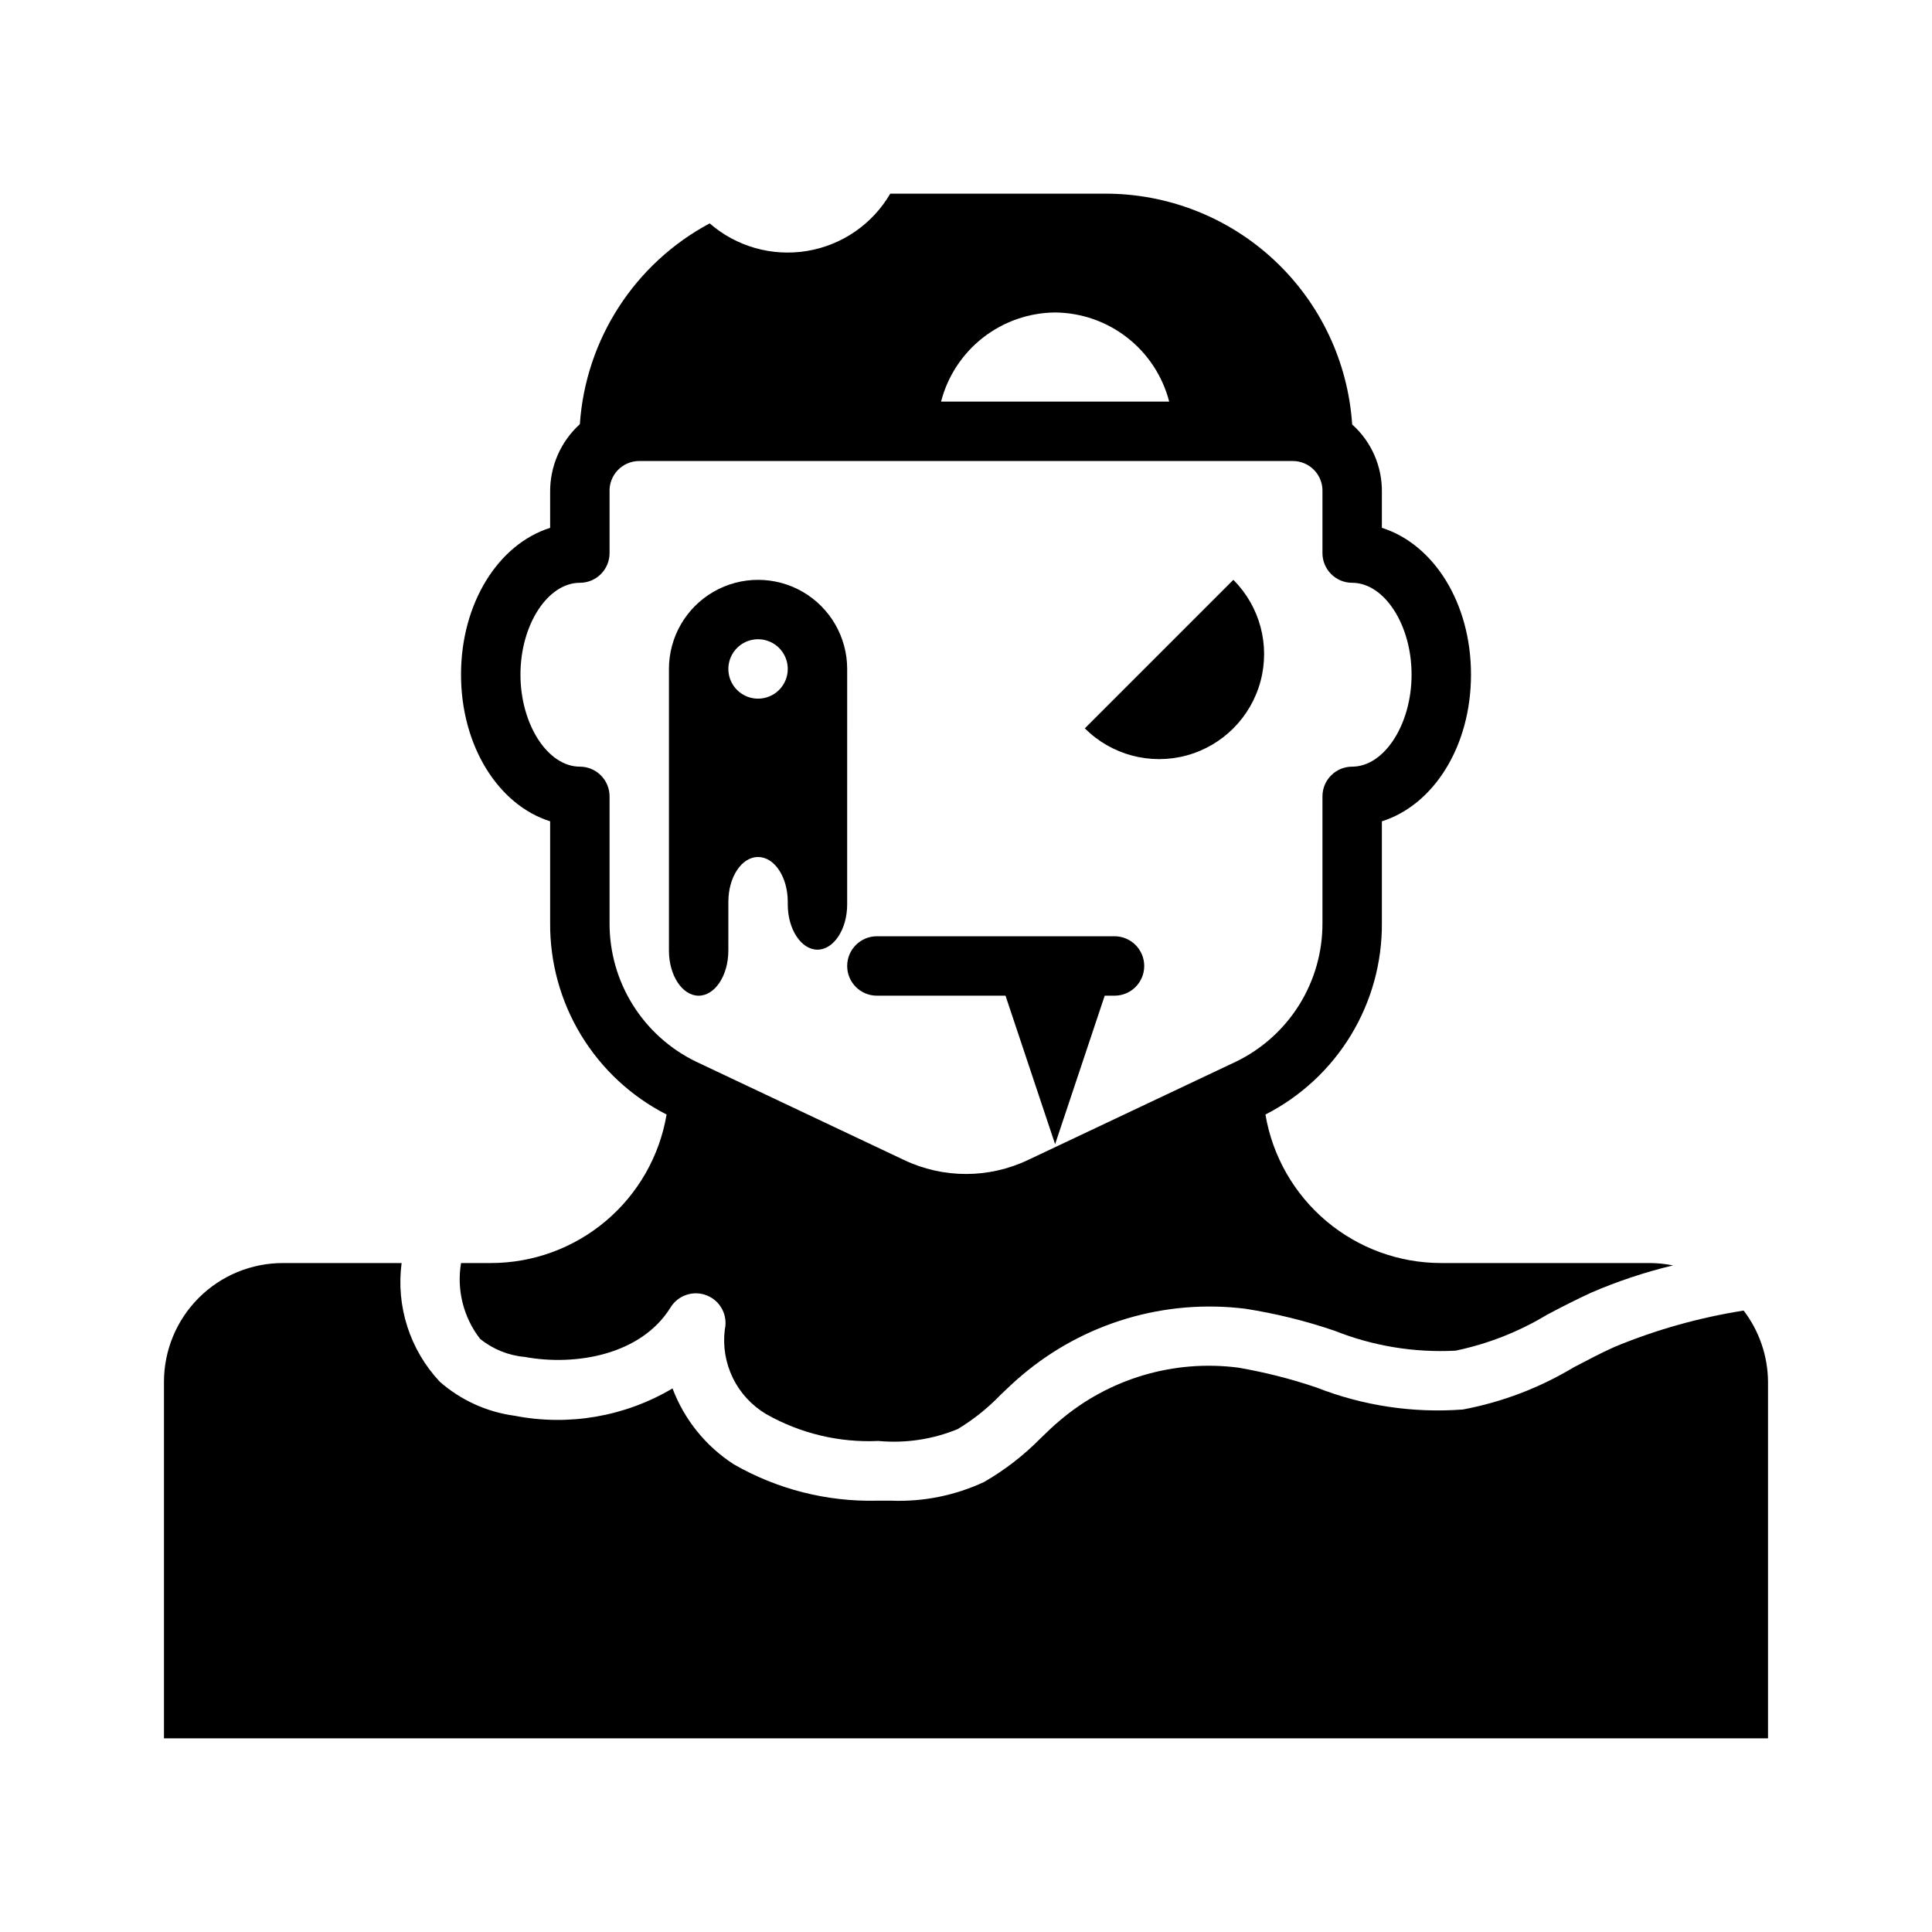 <?xml version="1.0" encoding="UTF-8"?>
<!-- Uploaded to: SVG Repo, www.svgrepo.com, Generator: SVG Repo Mixer Tools -->
<svg fill="#000000" width="800px" height="800px" version="1.1" viewBox="144 144 512 512" xmlns="http://www.w3.org/2000/svg">
 <g>
  <path d="m502.34 256.49c-1.102-16.625-8.496-32.203-20.68-43.566-12.18-11.363-28.234-17.656-44.895-17.602h-56.836c-4.731 8.102-12.824 13.668-22.082 15.191-9.254 1.523-18.707-1.16-25.781-7.316-19.867 10.629-32.863 30.734-34.398 53.215-5.078 4.609-7.945 11.168-7.875 18.027v9.445c-13.699 4.328-23.617 19.918-23.617 38.887 0 18.973 9.918 34.559 23.617 38.887v26.926c-0.074 10.492 2.769 20.801 8.219 29.766 5.453 8.969 13.289 16.242 22.641 21.008-1.859 11.012-7.562 21.004-16.094 28.211-8.531 7.207-19.34 11.156-30.508 11.148h-7.871c-1.195 7.102 0.633 14.379 5.035 20.074 3.367 2.746 7.481 4.418 11.809 4.801 13.699 2.519 30.938-0.629 38.652-13.066 2.004-3.297 6.102-4.66 9.68-3.211 3.578 1.445 5.578 5.273 4.727 9.035-0.555 4.406 0.195 8.879 2.152 12.867s5.043 7.312 8.867 9.57c9.031 5.106 19.316 7.562 29.68 7.082 7.156 0.668 14.367-0.41 21.016-3.148 4.16-2.508 7.973-5.551 11.336-9.051 1.891-1.812 3.699-3.543 5.668-5.195 16.422-13.914 37.922-20.309 59.277-17.637 8.027 1.254 15.93 3.203 23.617 5.828 10.172 4.047 21.102 5.844 32.039 5.273 8.562-1.781 16.762-5 24.246-9.523 3.856-2.047 7.871-4.094 11.652-5.824l-0.004-0.004c7.019-3.035 14.289-5.457 21.727-7.242-2.07-0.422-4.18-0.633-6.297-0.629h-55.105c-11.164 0.008-21.973-3.941-30.504-11.148-8.531-7.207-14.234-17.199-16.098-28.211 9.352-4.766 17.191-12.039 22.641-21.008 5.449-8.965 8.297-19.273 8.219-29.766v-26.926c13.699-4.328 23.617-19.836 23.617-38.887 0-19.051-9.918-34.559-23.617-38.887v-9.445c0.098-6.844-2.773-13.391-7.871-17.949zm-78.723-29.68c6.938 0.059 13.66 2.406 19.125 6.676 5.469 4.269 9.371 10.227 11.105 16.941h-60.457c1.734-6.715 5.637-12.672 11.102-16.941 5.469-4.269 12.191-6.617 19.125-6.676zm94.465 95.961c0 13.227-7.242 24.402-15.742 24.402-4.348 0-7.875 3.527-7.875 7.875v33.535c0.039 7.664-2.09 15.184-6.144 21.688-4.051 6.504-9.863 11.73-16.762 15.074l-55.105 26.055c-10.406 4.957-22.496 4.957-32.902 0l-55.105-26.055c-6.898-3.344-12.707-8.57-16.762-15.074-4.055-6.504-6.184-14.023-6.144-21.688v-33.535c0-2.09-0.832-4.09-2.305-5.566-1.477-1.477-3.481-2.309-5.566-2.309-8.5 0-15.742-11.18-15.742-24.402 0-13.227 7.242-24.324 15.742-24.324 2.086 0 4.09-0.828 5.566-2.305 1.473-1.477 2.305-3.481 2.305-5.566v-16.137c-0.109-2.156 0.672-4.262 2.16-5.824 1.488-1.562 3.555-2.445 5.711-2.441h173.18c2.16-0.004 4.223 0.879 5.711 2.441s2.269 3.668 2.16 5.824v16.137c0 2.086 0.832 4.09 2.309 5.566 1.477 1.477 3.477 2.305 5.566 2.305 8.5 0 15.742 11.102 15.742 24.324z"/>
  <path d="m368.51 321.28c0-8.438-4.504-16.234-11.809-20.453-7.309-4.215-16.309-4.215-23.617 0-7.305 4.219-11.809 12.016-11.809 20.453v74.625c0 6.613 3.543 11.965 7.871 11.965 4.328 0 7.871-5.352 7.871-11.965l0.004-12.906c0-6.613 3.543-11.887 7.871-11.887s7.871 5.273 7.871 11.887v0.707c0 6.535 3.543 11.965 7.871 11.965s7.871-5.434 7.871-11.965zm-23.617 7.871c-3.184 0-6.055-1.918-7.273-4.859-1.219-2.941-0.543-6.324 1.707-8.578 2.25-2.25 5.637-2.926 8.578-1.707s4.859 4.09 4.859 7.273c0 2.09-0.828 4.09-2.305 5.566-1.477 1.477-3.481 2.305-5.566 2.305z"/>
  <path d="m431.49 337.02c7.031 7.031 17.277 9.777 26.883 7.203 9.602-2.574 17.105-10.078 19.68-19.68 2.574-9.605-0.172-19.855-7.203-26.883z"/>
  <path d="m439.36 392.12h-62.977c-4.348 0-7.871 3.527-7.871 7.875s3.523 7.871 7.871 7.871h34.086l13.145 39.359 13.145-39.359h2.602c4.348 0 7.871-3.523 7.871-7.871s-3.523-7.875-7.871-7.875z"/>
  <path d="m571.92 500.92c-3.699 1.652-7.242 3.543-10.863 5.434v-0.004c-9.043 5.445-18.988 9.23-29.359 11.18-13.211 1.004-26.477-0.988-38.812-5.824-6.777-2.301-13.727-4.062-20.781-5.273-17.016-2.188-34.16 2.898-47.23 14.012-1.73 1.418-3.387 3.07-5.039 4.644-4.461 4.547-9.52 8.465-15.035 11.648-7.676 3.582-16.098 5.281-24.562 4.961h-3.856c-13.262 0.309-26.355-3.016-37.863-9.605-7.457-4.793-13.172-11.859-16.297-20.152-12.594 7.481-27.504 10.059-41.879 7.242-7.324-0.988-14.195-4.109-19.758-8.973-7.945-8.438-11.672-20-10.156-31.488h-31.488c-8.352 0-16.359 3.316-22.266 9.223s-9.223 13.914-9.223 22.266v94.465h425.09v-94.465c-0.047-6.832-2.312-13.461-6.453-18.895-11.73 1.84-23.199 5.062-34.168 9.605z"/>
 </g>
</svg>
